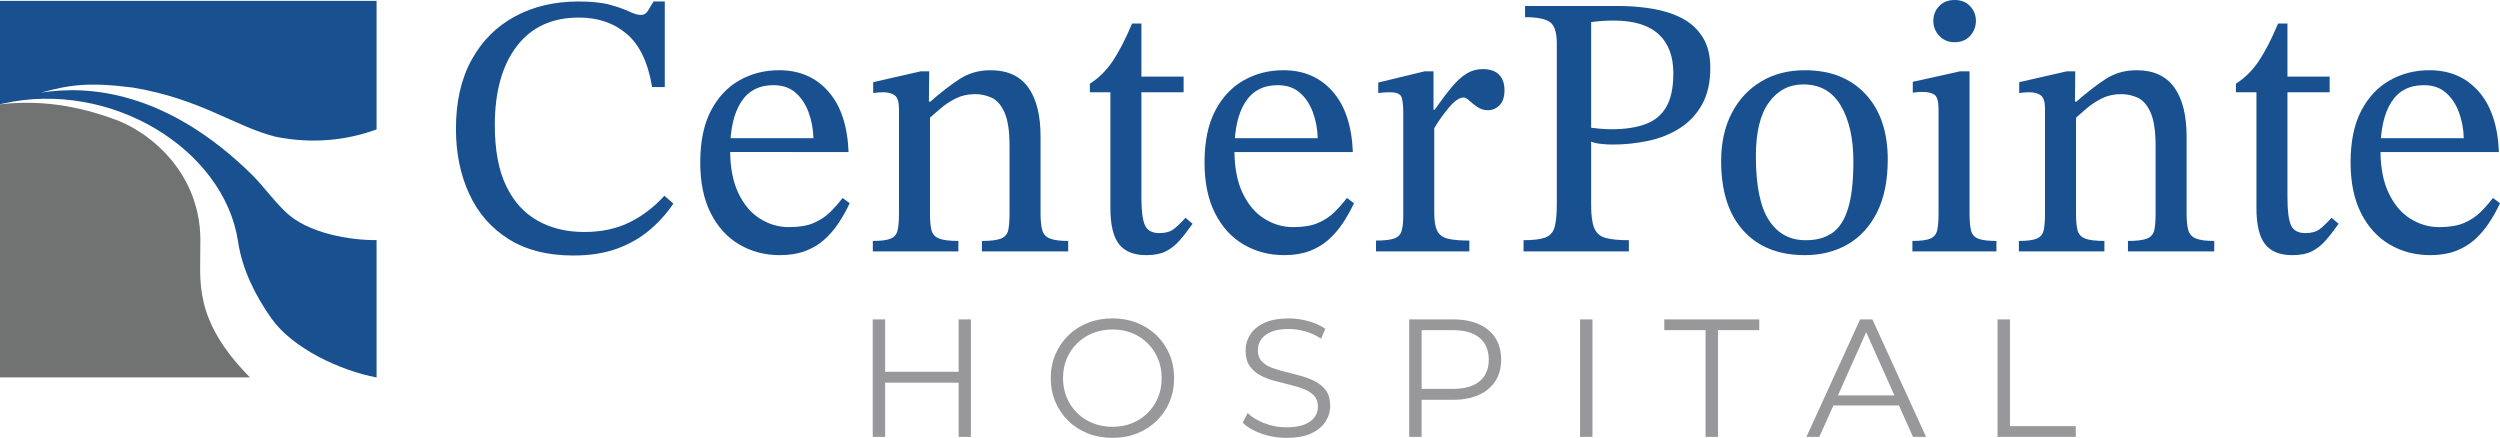 <?xml version="1.0" encoding="utf-8"?>
<!-- Generator: Adobe Illustrator 26.0.3, SVG Export Plug-In . SVG Version: 6.00 Build 0)  -->
<svg version="1.1" id="Layer_1" xmlns="http://www.w3.org/2000/svg" xmlns:xlink="http://www.w3.org/1999/xlink" x="0px" y="0px"
	 viewBox="0 0 342.563 60" style="enable-background:new 0 0 342.563 60;" xml:space="preserve">
<style type="text/css">
	.st0{fill:#707372;}
	.st1{fill:#185090;}
	.st2{fill:#98989A;}
</style>
<g>
	<path class="st0" d="M15.525,16.29C10.589,14.483,5.447,13.66,0,14.297v37.42h34.252
		c-7.865-7.975-6.739-13.251-6.806-18.006C27.843,23.51,20.035,17.782,15.525,16.29z"/>
	<g>
		<g>
			<path class="st1" d="M78.548,35.011c-3.515,0-6.467-0.75-8.855-2.252c-2.389-1.501-4.189-3.566-5.4-6.194
				c-1.212-2.627-1.817-5.596-1.817-8.906c0-3.719,0.717-6.876,2.15-9.47c1.433-2.593,3.412-4.572,5.938-5.938
				c2.525-1.364,5.426-2.047,8.702-2.047c1.808,0,3.258,0.154,4.351,0.461c1.092,0.307,1.962,0.614,2.611,0.921
				c0.648,0.307,1.177,0.461,1.587,0.461s0.725-0.179,0.947-0.537c0.222-0.358,0.486-0.793,0.793-1.305h1.536
				v11.722h-1.74c-0.546-3.344-1.698-5.767-3.455-7.268c-1.758-1.501-3.95-2.252-6.577-2.252
				c-3.685,0-6.526,1.314-8.523,3.942c-1.996,2.628-2.994,6.228-2.994,10.8c0,3.413,0.52,6.194,1.561,8.343
				c1.041,2.15,2.483,3.736,4.325,4.76c1.843,1.024,3.958,1.536,6.347,1.536c2.355,0,4.419-0.435,6.194-1.305
				c1.774-0.87,3.378-2.09,4.812-3.66l1.228,1.075c-0.921,1.365-2.022,2.585-3.301,3.66
				c-1.28,1.075-2.773,1.92-4.479,2.534C82.779,34.704,80.8,35.011,78.548,35.011z"/>
			<path class="st1" d="M106.854,34.96c-2.047,0-3.899-0.486-5.554-1.459c-1.655-0.973-2.961-2.406-3.916-4.3
				c-0.956-1.894-1.433-4.205-1.433-6.936c0-2.866,0.486-5.229,1.459-7.089c0.973-1.86,2.278-3.25,3.916-4.172
				c1.638-0.922,3.446-1.382,5.426-1.382c2.798,0,5.05,0.973,6.757,2.918c1.706,1.945,2.627,4.709,2.764,8.292
				H99.637l-0.051-1.894h11.875c-0.034-1.262-0.256-2.448-0.665-3.557c-0.409-1.109-1.007-2.004-1.791-2.687
				c-0.785-0.682-1.792-1.024-3.02-1.024c-1.98,0-3.464,0.776-4.453,2.329c-0.99,1.553-1.484,3.745-1.484,6.577
				c0,2.354,0.375,4.317,1.126,5.886c0.75,1.57,1.74,2.739,2.969,3.506s2.542,1.152,3.941,1.152
				c1.399,0,2.534-0.187,3.404-0.563c0.87-0.375,1.613-0.861,2.227-1.459c0.614-0.597,1.194-1.254,1.74-1.971
				l0.973,0.717c-0.444,0.956-0.956,1.868-1.536,2.739c-0.581,0.87-1.237,1.63-1.971,2.278
				c-0.734,0.649-1.596,1.161-2.585,1.536C109.345,34.773,108.185,34.96,106.854,34.96z"/>
			<path class="st1" d="M131.321,34.448h-11.722v-1.433c1.16,0,1.988-0.11,2.482-0.333
				c0.494-0.222,0.801-0.605,0.921-1.151c0.119-0.546,0.179-1.297,0.179-2.252V14.895
				c0-0.921-0.188-1.527-0.563-1.817c-0.376-0.289-0.904-0.435-1.587-0.435c-0.444,0-0.905,0.035-1.382,0.102v-1.484
				l6.501-1.485h1.177l-0.051,4.709l0.154,1.075v13.718c0,0.956,0.068,1.707,0.205,2.252
				c0.136,0.546,0.477,0.93,1.024,1.151c0.545,0.223,1.433,0.333,2.662,0.333V34.448z M146.369,34.448h-11.824
				v-1.433c1.229,0,2.107-0.11,2.636-0.333c0.529-0.222,0.853-0.605,0.973-1.151
				c0.119-0.546,0.179-1.297,0.179-2.252v-9.265c0-2.047-0.23-3.583-0.691-4.607
				c-0.461-1.024-1.049-1.697-1.766-2.022c-0.717-0.324-1.468-0.486-2.252-0.486c-0.99,0-1.877,0.197-2.662,0.588
				c-0.785,0.393-1.493,0.862-2.124,1.408c-0.632,0.546-1.22,1.058-1.766,1.536l-0.358-2.508h0.768
				c1.399-1.228,2.721-2.252,3.967-3.071c1.245-0.819,2.67-1.229,4.274-1.229c2.32,0,4.044,0.785,5.17,2.355
				c1.126,1.57,1.689,3.822,1.689,6.757v10.544c0,0.956,0.077,1.707,0.23,2.252c0.153,0.546,0.503,0.93,1.049,1.151
				c0.545,0.223,1.382,0.333,2.508,0.333V34.448z"/>
			<path class="st1" d="M162.441,29.842l0.973,0.819c-0.649,0.921-1.254,1.698-1.817,2.329
				c-0.563,0.632-1.186,1.118-1.868,1.459c-0.683,0.341-1.57,0.512-2.662,0.512c-1.707,0-2.952-0.504-3.737-1.51
				c-0.785-1.006-1.177-2.653-1.177-4.94V12.643h-2.815v-1.177c1.194-0.75,2.227-1.766,3.097-3.046
				c0.87-1.28,1.766-3.011,2.687-5.196h1.28v7.269h5.784v2.15h-5.784v14.434c0,1.809,0.162,3.071,0.486,3.788
				c0.324,0.717,0.981,1.075,1.971,1.075c0.819,0,1.459-0.17,1.919-0.512
				C161.238,31.088,161.793,30.558,162.441,29.842z"/>
			<path class="st1" d="M175.954,34.96c-2.047,0-3.899-0.486-5.554-1.459c-1.655-0.973-2.961-2.406-3.916-4.3
				c-0.956-1.894-1.433-4.205-1.433-6.936c0-2.866,0.486-5.229,1.459-7.089c0.973-1.86,2.278-3.25,3.916-4.172
				c1.638-0.922,3.446-1.382,5.426-1.382c2.798,0,5.05,0.973,6.757,2.918c1.706,1.945,2.627,4.709,2.764,8.292
				h-16.636l-0.051-1.894h11.875c-0.034-1.262-0.256-2.448-0.665-3.557c-0.409-1.109-1.007-2.004-1.791-2.687
				c-0.785-0.682-1.792-1.024-3.02-1.024c-1.98,0-3.464,0.776-4.453,2.329c-0.99,1.553-1.484,3.745-1.484,6.577
				c0,2.354,0.375,4.317,1.126,5.886c0.75,1.57,1.74,2.739,2.969,3.506s2.542,1.152,3.941,1.152
				c1.399,0,2.534-0.187,3.404-0.563c0.87-0.375,1.612-0.861,2.227-1.459c0.614-0.597,1.194-1.254,1.74-1.971
				l0.973,0.717c-0.444,0.956-0.956,1.868-1.536,2.739c-0.581,0.87-1.237,1.63-1.971,2.278
				c-0.734,0.649-1.596,1.161-2.585,1.536C178.445,34.773,177.285,34.96,175.954,34.96z"/>
			<path class="st1" d="M201.342,34.448h-12.797V32.964c1.126,0,1.953-0.094,2.483-0.282
				c0.529-0.187,0.87-0.529,1.024-1.024c0.153-0.494,0.23-1.22,0.23-2.175V15.407
				c0-0.921-0.077-1.612-0.23-2.073c-0.154-0.461-0.691-0.691-1.613-0.691c-0.512,0-1.041,0.035-1.587,0.102
				v-1.433l6.347-1.536h1.228v5.272h0.153c0.887-1.262,1.671-2.303,2.355-3.122
				c0.682-0.819,1.356-1.433,2.022-1.843c0.665-0.409,1.408-0.614,2.227-0.614c0.989,0,1.732,0.256,2.227,0.768
				c0.494,0.512,0.742,1.212,0.742,2.099c0,0.956-0.23,1.656-0.691,2.099c-0.461,0.444-0.981,0.665-1.561,0.665
				c-0.546,0-1.032-0.144-1.459-0.435c-0.427-0.29-0.793-0.58-1.101-0.87c-0.307-0.29-0.563-0.435-0.768-0.435
				c-0.581,0-1.246,0.444-1.996,1.331c-0.751,0.888-1.433,1.843-2.047,2.867v11.67c0,1.058,0.136,1.86,0.409,2.406
				c0.273,0.546,0.759,0.905,1.459,1.075c0.699,0.171,1.68,0.256,2.943,0.256V34.448z"/>
			<path class="st1" d="M223.198,34.448h-14.434v-1.536c1.331,0,2.32-0.119,2.969-0.358
				c0.648-0.238,1.075-0.708,1.28-1.408c0.205-0.699,0.307-1.766,0.307-3.199v-22.01
				c0-1.501-0.316-2.474-0.947-2.918c-0.632-0.443-1.766-0.665-3.404-0.665V0.819h12.745
				c1.638,0,3.216,0.128,4.735,0.384c1.518,0.256,2.866,0.691,4.044,1.305c1.177,0.614,2.116,1.477,2.815,2.585
				c0.699,1.109,1.049,2.517,1.049,4.223c0,1.979-0.376,3.643-1.126,4.991c-0.751,1.348-1.766,2.431-3.046,3.25
				c-1.28,0.819-2.722,1.399-4.325,1.74c-1.604,0.342-3.242,0.512-4.914,0.512c-0.512,0-1.058-0.034-1.638-0.102
				c-0.581-0.068-1.007-0.17-1.28-0.307v8.753c0,1.4,0.145,2.44,0.435,3.123
				c0.289,0.683,0.81,1.126,1.561,1.331c0.75,0.205,1.808,0.307,3.174,0.307V34.448z M220.793,17.711
				c1.843,0,3.395-0.231,4.658-0.691c1.262-0.461,2.218-1.245,2.866-2.354c0.648-1.109,0.973-2.653,0.973-4.633
				c0-2.32-0.674-4.103-2.022-5.349c-1.348-1.245-3.404-1.868-6.168-1.868c-0.512,0-1.016,0.018-1.51,0.051
				c-0.495,0.035-1.016,0.086-1.561,0.154v14.486c0.273,0.034,0.673,0.077,1.203,0.128
				C219.76,17.685,220.281,17.711,220.793,17.711z"/>
			<path class="st1" d="M247.306,34.96c-3.583,0-6.39-1.117-8.42-3.353c-2.031-2.234-3.045-5.417-3.045-9.546
				c0-2.49,0.477-4.666,1.433-6.526c0.955-1.86,2.295-3.309,4.018-4.351c1.723-1.04,3.728-1.561,6.014-1.561
				c3.514,0,6.287,1.093,8.318,3.276c2.03,2.184,3.046,5.17,3.046,8.957c0,2.867-0.486,5.272-1.459,7.217
				c-0.973,1.945-2.312,3.413-4.018,4.402C251.486,34.465,249.524,34.96,247.306,34.96z M247.511,32.913
				c1.399,0,2.576-0.324,3.532-0.973c0.955-0.648,1.68-1.757,2.175-3.327c0.494-1.569,0.742-3.736,0.742-6.501
				c0-3.139-0.572-5.682-1.715-7.627c-1.144-1.945-2.858-2.917-5.144-2.917c-1.945,0-3.515,0.819-4.709,2.457
				c-1.195,1.638-1.792,4.095-1.792,7.371c0,4.061,0.606,7.005,1.817,8.83
				C243.629,32.051,245.327,32.947,247.511,32.913z"/>
			<path class="st1" d="M273.565,34.448h-11.517v-1.433c1.16,0,1.988-0.11,2.482-0.333
				c0.494-0.222,0.801-0.605,0.921-1.151c0.119-0.546,0.179-1.297,0.179-2.252V14.998
				c0-1.092-0.188-1.766-0.563-2.022c-0.376-0.256-0.939-0.384-1.689-0.384c-0.342,0-0.768,0.035-1.28,0.102v-1.484
				l6.449-1.433h1.331v19.502c0,0.99,0.068,1.758,0.205,2.304c0.136,0.546,0.469,0.921,0.998,1.126
				c0.529,0.205,1.357,0.307,2.483,0.307V34.448z M267.832,5.784c-0.853,0-1.553-0.29-2.099-0.87
				c-0.546-0.58-0.819-1.262-0.819-2.048c0-0.784,0.264-1.459,0.793-2.022C266.236,0.281,266.944,0,267.832,0
				c0.887,0,1.595,0.281,2.124,0.845c0.529,0.563,0.793,1.237,0.793,2.022c0,0.785-0.265,1.468-0.793,2.048
				C269.427,5.494,268.719,5.784,267.832,5.784z"/>
			<path class="st1" d="M288.357,34.448h-11.722v-1.433c1.16,0,1.988-0.11,2.482-0.333
				c0.494-0.222,0.801-0.605,0.921-1.151c0.119-0.546,0.179-1.297,0.179-2.252V14.895
				c0-0.921-0.188-1.527-0.563-1.817c-0.376-0.289-0.904-0.435-1.587-0.435c-0.444,0-0.905,0.035-1.382,0.102v-1.484
				l6.501-1.485h1.177l-0.051,4.709l0.154,1.075v13.718c0,0.956,0.068,1.707,0.205,2.252
				c0.136,0.546,0.478,0.93,1.024,1.151c0.545,0.223,1.433,0.333,2.662,0.333V34.448z M303.406,34.448h-11.824
				v-1.433c1.228,0,2.107-0.11,2.636-0.333c0.529-0.222,0.853-0.605,0.973-1.151
				c0.119-0.546,0.179-1.297,0.179-2.252v-9.265c0-2.047-0.23-3.583-0.691-4.607s-1.049-1.697-1.766-2.022
				c-0.717-0.324-1.468-0.486-2.252-0.486c-0.99,0-1.877,0.197-2.662,0.588c-0.785,0.393-1.493,0.862-2.124,1.408
				c-0.632,0.546-1.22,1.058-1.766,1.536l-0.358-2.508h0.768c1.399-1.228,2.721-2.252,3.967-3.071
				c1.245-0.819,2.67-1.229,4.274-1.229c2.32,0,4.044,0.785,5.17,2.355c1.126,1.57,1.689,3.822,1.689,6.757
				v10.544c0,0.956,0.077,1.707,0.23,2.252c0.153,0.546,0.503,0.93,1.049,1.151
				c0.545,0.223,1.382,0.333,2.508,0.333V34.448z"/>
			<path class="st1" d="M319.478,29.842l0.973,0.819c-0.649,0.921-1.254,1.698-1.817,2.329
				c-0.563,0.632-1.186,1.118-1.868,1.459c-0.683,0.341-1.57,0.512-2.662,0.512c-1.707,0-2.952-0.504-3.737-1.51
				c-0.785-1.006-1.177-2.653-1.177-4.94V12.643h-2.815v-1.177c1.194-0.75,2.227-1.766,3.097-3.046
				c0.87-1.28,1.766-3.011,2.687-5.196h1.28v7.269h5.784v2.15h-5.784v14.434c0,1.809,0.162,3.071,0.486,3.788
				c0.324,0.717,0.981,1.075,1.971,1.075c0.819,0,1.459-0.17,1.919-0.512
				C318.275,31.088,318.829,30.558,319.478,29.842z"/>
			<path class="st1" d="M332.991,34.96c-2.047,0-3.899-0.486-5.554-1.459c-1.655-0.973-2.961-2.406-3.916-4.3
				c-0.956-1.894-1.433-4.205-1.433-6.936c0-2.866,0.486-5.229,1.459-7.089c0.973-1.86,2.278-3.25,3.916-4.172
				c1.638-0.922,3.446-1.382,5.426-1.382c2.798,0,5.05,0.973,6.757,2.918c1.706,1.945,2.627,4.709,2.764,8.292
				h-16.636l-0.051-1.894h11.875c-0.034-1.262-0.256-2.448-0.665-3.557c-0.409-1.109-1.007-2.004-1.791-2.687
				c-0.785-0.682-1.792-1.024-3.02-1.024c-1.98,0-3.464,0.776-4.453,2.329c-0.99,1.553-1.484,3.745-1.484,6.577
				c0,2.354,0.375,4.317,1.126,5.886c0.75,1.57,1.74,2.739,2.969,3.506c1.228,0.768,2.542,1.152,3.941,1.152
				c1.399,0,2.534-0.187,3.404-0.563c0.87-0.375,1.613-0.861,2.227-1.459c0.614-0.597,1.194-1.254,1.74-1.971
				l0.973,0.717c-0.444,0.956-0.956,1.868-1.536,2.739c-0.581,0.87-1.237,1.63-1.971,2.278
				c-0.734,0.649-1.596,1.161-2.585,1.536C335.481,34.773,334.322,34.96,332.991,34.96z"/>
		</g>
		<g>
			<path class="st2" d="M121.286,59.862h-1.702V43.766h1.702V59.862z M131.519,52.435h-10.417v-1.495h10.417V52.435z
				 M131.358,43.766h1.679v16.096h-1.679V43.766z"/>
			<path class="st2" d="M152.443,60c-1.211,0-2.334-0.203-3.369-0.609c-1.035-0.406-1.932-0.981-2.691-1.725
				c-0.759-0.743-1.349-1.609-1.77-2.598c-0.422-0.989-0.632-2.073-0.632-3.254c0-1.18,0.21-2.265,0.632-3.254
				c0.421-0.989,1.012-1.855,1.77-2.598c0.759-0.743,1.652-1.318,2.679-1.724
				c1.027-0.406,2.154-0.61,3.38-0.61c1.211,0,2.33,0.203,3.357,0.61c1.027,0.406,1.92,0.977,2.679,1.713
				c0.759,0.736,1.349,1.602,1.771,2.598c0.421,0.997,0.632,2.085,0.632,3.265c0,1.181-0.211,2.269-0.632,3.265
				c-0.422,0.997-1.012,1.862-1.771,2.598c-0.759,0.736-1.652,1.307-2.679,1.713
				C154.774,59.797,153.654,60,152.443,60z M152.443,58.483c0.966,0,1.859-0.165,2.679-0.494
				c0.82-0.33,1.533-0.797,2.138-1.403c0.606-0.606,1.077-1.311,1.414-2.116
				c0.337-0.805,0.506-1.69,0.506-2.656c0-0.966-0.169-1.851-0.506-2.656c-0.337-0.805-0.809-1.51-1.414-2.116
				c-0.606-0.605-1.319-1.073-2.138-1.402c-0.82-0.33-1.713-0.494-2.679-0.494s-1.863,0.165-2.69,0.494
				c-0.828,0.33-1.549,0.797-2.161,1.402c-0.613,0.606-1.089,1.311-1.426,2.116
				c-0.337,0.805-0.506,1.69-0.506,2.656c0,0.951,0.168,1.832,0.506,2.644c0.337,0.813,0.812,1.522,1.426,2.127
				c0.613,0.606,1.334,1.073,2.161,1.403C150.581,58.318,151.478,58.483,152.443,58.483z"/>
			<path class="st2" d="M176.266,60c-1.196,0-2.342-0.195-3.438-0.586c-1.096-0.391-1.943-0.892-2.541-1.506
				l0.667-1.311c0.567,0.552,1.33,1.016,2.288,1.391c0.958,0.376,1.966,0.563,3.024,0.563
				c1.012,0,1.836-0.127,2.472-0.379c0.636-0.253,1.104-0.594,1.403-1.023c0.299-0.429,0.448-0.904,0.448-1.426
				c0-0.628-0.18-1.134-0.54-1.517c-0.36-0.383-0.832-0.686-1.414-0.908c-0.583-0.222-1.227-0.417-1.931-0.586
				c-0.705-0.169-1.411-0.349-2.116-0.54c-0.705-0.192-1.353-0.449-1.943-0.77
				c-0.59-0.322-1.066-0.747-1.426-1.276c-0.36-0.529-0.54-1.222-0.54-2.081c0-0.797,0.211-1.529,0.632-2.196
				c0.421-0.667,1.069-1.203,1.943-1.609c0.874-0.406,1.993-0.61,3.357-0.61c0.904,0,1.801,0.127,2.69,0.379
				c0.889,0.253,1.656,0.602,2.299,1.046l-0.575,1.357c-0.69-0.46-1.422-0.797-2.196-1.012
				c-0.774-0.214-1.522-0.322-2.242-0.322c-0.966,0-1.763,0.13-2.391,0.391c-0.629,0.261-1.092,0.61-1.391,1.046
				c-0.299,0.437-0.448,0.931-0.448,1.483c0,0.629,0.18,1.135,0.54,1.518c0.36,0.383,0.835,0.682,1.426,0.897
				c0.59,0.215,1.238,0.406,1.943,0.575c0.705,0.169,1.406,0.353,2.104,0.552c0.698,0.199,1.341,0.456,1.932,0.77
				c0.59,0.315,1.065,0.732,1.426,1.253c0.36,0.521,0.54,1.204,0.54,2.047c0,0.782-0.215,1.506-0.644,2.173
				c-0.429,0.667-1.085,1.204-1.966,1.61C178.776,59.797,177.645,60,176.266,60z"/>
			<path class="st2" d="M193.097,59.862V43.766h6.024c1.364,0,2.537,0.218,3.518,0.655
				c0.981,0.437,1.736,1.065,2.265,1.885c0.529,0.82,0.793,1.813,0.793,2.978c0,1.135-0.265,2.112-0.793,2.932
				c-0.529,0.82-1.284,1.452-2.265,1.897c-0.981,0.445-2.154,0.667-3.518,0.667h-5.082l0.759-0.805v5.887H193.097z
				 M194.799,54.114l-0.759-0.828h5.036c1.61,0,2.832-0.348,3.668-1.046c0.835-0.698,1.253-1.682,1.253-2.955
				c0-1.288-0.418-2.284-1.253-2.989c-0.836-0.705-2.058-1.058-3.668-1.058h-5.036l0.759-0.805V54.114z"/>
			<path class="st2" d="M216.506,59.862V43.766h1.702v16.096H216.506z"/>
			<path class="st2" d="M233.705,59.862V45.238h-5.657v-1.472h13.015v1.472h-5.657v14.624H233.705z"/>
			<path class="st2" d="M247.525,59.862l7.358-16.096h1.679l7.358,16.096h-1.793l-6.76-15.108h0.69l-6.76,15.108
				H247.525z M250.422,55.562l0.506-1.38h9.359l0.506,1.38H250.422z"/>
			<path class="st2" d="M273.716,59.862V43.766h1.702v14.624h9.014v1.472H273.716z"/>
		</g>
		<path class="st1" d="M38.996,28.902c-1.625-1.547-2.917-3.434-4.523-5.01C22.879,12.51,12.202,11.637,5.624,12.696
			c3.83-1.064,6.487-1.477,12.58-0.696c9.362,1.558,13.993,5.366,19.645,6.755
			c4.909,0.955,9.471,0.529,13.751-1.018V0.117H0l0,14.179c0.11-0.03,0.219-0.059,0.327-0.089
			c14.857-3.368,30.406,6.246,32.299,18.923c0.564,3.777,2.345,7.349,4.544,10.472
			c2.912,4.135,9.452,7.186,14.43,8.114V32.9C48.138,32.936,42.067,32.028,38.996,28.902z"/>
	</g>
</g>
</svg>
